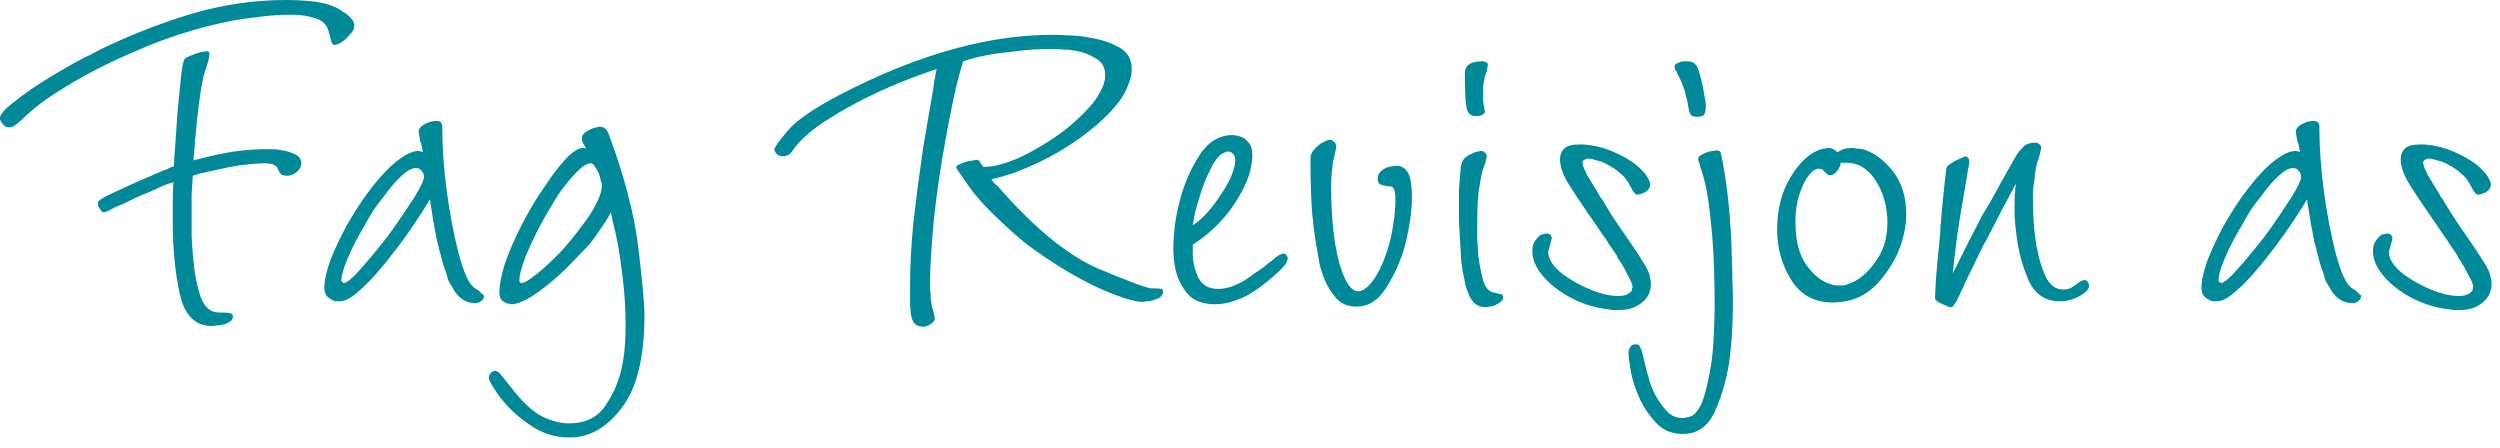<svg xmlns="http://www.w3.org/2000/svg" fill="none" viewBox="0 0 212 38" height="38" width="212">
<path fill="#008998" d="M16.35 14.9C16.317 15.367 16.283 15.9 16.25 16.5C16.25 17.067 16.25 17.7 16.25 18.4C16.25 18.833 16.25 19.383 16.25 20.05C16.283 20.716 16.333 21.4 16.4 22.1C16.5 23.2 16.7 24.216 17 25.15C17.333 26.05 17.85 26.5 18.55 26.5C19.05 26.5 19.367 26.517 19.5 26.55C19.667 26.583 19.75 26.683 19.75 26.85C19.75 27.05 19.65 27.2 19.45 27.3C19.25 27.433 19.033 27.517 18.8 27.55C18.633 27.583 18.467 27.6 18.3 27.6C18.167 27.633 18.067 27.65 18 27.65C16.567 27.65 15.65 26.75 15.25 24.95C14.85 23.116 14.65 21.1 14.65 18.9C14.65 18.866 14.65 18.85 14.65 18.85C14.65 18.817 14.65 18.783 14.65 18.75C14.65 18.183 14.65 17.633 14.65 17.1C14.65 16.533 14.667 15.983 14.7 15.45C14.467 15.517 14.217 15.6 13.95 15.7C13.717 15.8 13.467 15.916 13.2 16.05C13.133 16.083 13.05 16.116 12.95 16.15C12.883 16.183 12.817 16.216 12.75 16.25C12.317 16.416 11.917 16.583 11.55 16.75C11.183 16.916 10.917 17.05 10.75 17.15C10.717 17.15 10.6 17.2 10.4 17.3C10.233 17.366 10.033 17.45 9.8 17.55C9.567 17.683 9.35 17.8 9.15 17.9C8.95 17.966 8.85 18 8.85 18C8.75 18 8.667 17.966 8.6 17.9C8.533 17.8 8.467 17.7 8.4 17.6C8.367 17.533 8.333 17.466 8.3 17.4C8.3 17.333 8.3 17.283 8.3 17.25C8.3 17.216 8.3 17.2 8.3 17.2C8.3 17.166 8.3 17.15 8.3 17.15C8.333 17.05 8.5 16.916 8.8 16.75C9.1 16.583 9.8 16.25 10.9 15.75C11.467 15.483 12 15.25 12.5 15.05C13 14.816 13.5 14.6 14 14.4C14.133 14.367 14.25 14.316 14.35 14.25C14.483 14.183 14.617 14.133 14.75 14.1C14.75 13.867 14.783 13.316 14.85 12.45C14.917 11.55 14.983 10.583 15.05 9.55C15.15 8.45 15.25 7.433 15.35 6.5C15.45 5.566 15.567 5.05 15.7 4.95C15.8 4.883 15.933 4.816 16.1 4.75C16.267 4.683 16.433 4.616 16.6 4.55C16.8 4.483 16.983 4.433 17.15 4.4C17.35 4.366 17.483 4.35 17.55 4.35C17.617 4.35 17.667 4.366 17.7 4.4C17.733 4.4 17.75 4.433 17.75 4.5C17.75 4.533 17.75 4.566 17.75 4.6C17.75 4.633 17.75 4.666 17.75 4.7C17.717 5.033 17.583 5.516 17.35 6.15C17.15 6.75 16.933 8.116 16.7 10.25C16.667 10.716 16.617 11.233 16.55 11.8C16.517 12.333 16.467 12.933 16.4 13.6C18.067 13.166 19.333 12.9 20.2 12.8C21.1 12.7 21.867 12.65 22.5 12.65C22.633 12.65 22.833 12.65 23.1 12.65C23.367 12.65 23.65 12.683 23.95 12.75C24.35 12.816 24.717 12.933 25.05 13.1C25.383 13.267 25.55 13.517 25.55 13.85C25.55 14.117 25.433 14.35 25.2 14.55C24.967 14.75 24.717 14.867 24.45 14.9C24.417 14.9 24.383 14.9 24.35 14.9C24.35 14.9 24.333 14.9 24.3 14.9C24.067 14.9 23.9 14.85 23.8 14.75C23.7 14.617 23.617 14.466 23.55 14.3C23.55 14.267 23.55 14.25 23.55 14.25C23.483 14.15 23.383 14.066 23.25 14C23.15 13.9 22.85 13.85 22.35 13.85C21.917 13.85 21.45 13.883 20.95 13.95C20.483 13.983 20.017 14.05 19.55 14.15C19.083 14.25 18.617 14.35 18.15 14.45C17.683 14.55 17.233 14.65 16.8 14.75C16.733 14.783 16.65 14.816 16.55 14.85C16.483 14.85 16.417 14.867 16.35 14.9ZM30.05 2.15C30.05 2.216 30.033 2.283 30 2.35C30 2.383 30 2.433 30 2.5C29.9 2.666 29.767 2.833 29.6 3C29.467 3.166 29.317 3.316 29.15 3.45C29.017 3.55 28.883 3.633 28.75 3.7C28.617 3.766 28.5 3.8 28.4 3.8C28.333 3.8 28.283 3.8 28.25 3.8C28.217 3.766 28.183 3.716 28.15 3.65C28.117 3.583 28.083 3.483 28.05 3.35C28.017 3.216 27.967 3.016 27.9 2.75C27.733 2.116 27.35 1.716 26.75 1.55C26.15 1.35 25.5 1.25 24.8 1.25C24.767 1.25 24.733 1.25 24.7 1.25C24.667 1.25 24.633 1.25 24.6 1.25C23.7 1.25 22.767 1.316 21.8 1.45C20.867 1.55 19.933 1.7 19 1.9C16.5 2.433 14.067 3.216 11.7 4.25C9.333 5.25 7.267 6.3 5.5 7.4C4.733 7.866 4.033 8.333 3.4 8.8C2.8 9.266 2.283 9.716 1.85 10.15C1.517 10.45 1.283 10.633 1.15 10.7C1.017 10.767 0.9 10.8 0.8 10.8C0.633 10.8 0.483 10.75 0.35 10.65C0.25 10.55 0.167 10.433 0.1 10.3C0.067 10.233 0.033 10.183 -4.88255e-05 10.15C-4.88255e-05 10.083 -4.88255e-05 10.033 -4.88255e-05 10C-4.88255e-05 9.7 0.417 9.233 1.25 8.6C2.083 7.933 3.1 7.233 4.3 6.5C4.7 6.266 5.1 6.033 5.5 5.8C5.933 5.533 6.35 5.3 6.75 5.1C7.05 4.933 7.35 4.783 7.65 4.65C7.95 4.483 8.233 4.333 8.5 4.2C10.967 3 13.517 2 16.15 1.2C18.817 0.4 21.517 -0 24.25 -0C25.117 -0 25.95 0.05 26.75 0.15C27.55 0.25 28.233 0.466 28.8 0.8C28.833 0.833 28.9 0.883 29 0.95C29.133 1.016 29.267 1.1 29.4 1.2C29.567 1.333 29.717 1.483 29.85 1.65C29.983 1.816 30.05 1.983 30.05 2.15ZM35.855 12.9C35.855 12.833 35.839 12.733 35.805 12.6C35.772 12.433 35.739 12.267 35.705 12.1C35.705 12.1 35.689 12.1 35.655 12.1C35.655 12.066 35.655 12.05 35.655 12.05C35.622 11.85 35.589 11.666 35.555 11.5C35.522 11.333 35.505 11.233 35.505 11.2C35.505 11 35.589 10.833 35.755 10.7C35.922 10.566 36.105 10.466 36.305 10.4C36.439 10.333 36.555 10.3 36.655 10.3C36.789 10.267 36.889 10.25 36.955 10.25C37.189 10.25 37.339 10.3 37.405 10.4C37.472 10.5 37.505 10.617 37.505 10.75C37.505 10.783 37.505 10.816 37.505 10.85C37.505 10.883 37.505 10.916 37.505 10.95C37.505 11.716 37.539 12.566 37.605 13.5C37.672 14.433 37.772 15.383 37.905 16.35C38.139 18.05 38.439 19.65 38.805 21.15C39.172 22.616 39.555 23.616 39.955 24.15C39.989 24.183 40.055 24.25 40.155 24.35C40.255 24.416 40.372 24.5 40.505 24.6C40.539 24.6 40.572 24.616 40.605 24.65C40.705 24.75 40.805 24.85 40.905 24.95C41.005 25.017 41.055 25.067 41.055 25.1C41.055 25.133 41.039 25.183 41.005 25.25C41.005 25.283 40.989 25.333 40.955 25.4C40.889 25.466 40.805 25.533 40.705 25.6C40.605 25.666 40.472 25.7 40.305 25.7C39.839 25.7 39.439 25.567 39.105 25.3C38.772 25.033 38.522 24.716 38.355 24.35C38.222 24.15 38.105 23.95 38.005 23.75C37.939 23.517 37.889 23.333 37.855 23.2C37.755 22.966 37.639 22.616 37.505 22.15C37.372 21.65 37.222 21.067 37.055 20.4C36.955 19.9 36.855 19.366 36.755 18.8C36.655 18.2 36.555 17.567 36.455 16.9C36.255 17.267 35.889 17.85 35.355 18.65C34.855 19.416 34.289 20.216 33.655 21.05C33.422 21.35 33.189 21.65 32.955 21.95C32.722 22.25 32.489 22.533 32.255 22.8C31.622 23.567 30.989 24.216 30.355 24.75C29.755 25.283 29.239 25.55 28.805 25.55C28.739 25.55 28.639 25.55 28.505 25.55C28.405 25.55 28.305 25.517 28.205 25.45C28.039 25.383 27.872 25.267 27.705 25.1C27.572 24.933 27.505 24.7 27.505 24.4C27.505 23.8 27.672 23.033 28.005 22.1C28.372 21.166 28.822 20.2 29.355 19.2C29.789 18.433 30.255 17.683 30.755 16.95C31.289 16.183 31.822 15.5 32.355 14.9C32.922 14.267 33.472 13.767 34.005 13.4C34.572 13 35.072 12.8 35.505 12.8C35.572 12.8 35.639 12.816 35.705 12.85C35.772 12.85 35.822 12.867 35.855 12.9ZM35.955 15C35.955 14.8 35.889 14.633 35.755 14.5C35.655 14.333 35.489 14.25 35.255 14.25C34.922 14.25 34.505 14.483 34.005 14.95C33.539 15.383 33.055 15.95 32.555 16.65C32.255 17.017 31.955 17.416 31.655 17.85C31.389 18.283 31.139 18.716 30.905 19.15C30.339 20.083 29.872 20.983 29.505 21.85C29.139 22.716 28.955 23.333 28.955 23.7C28.955 23.7 28.955 23.716 28.955 23.75C28.955 23.783 28.955 23.8 28.955 23.8C28.989 23.866 29.022 23.916 29.055 23.95C29.089 23.983 29.122 24 29.155 24C29.389 24 29.822 23.65 30.455 22.95C31.089 22.25 31.772 21.433 32.505 20.5C32.639 20.333 32.772 20.166 32.905 20C33.039 19.8 33.172 19.616 33.305 19.45C34.005 18.45 34.622 17.533 35.155 16.7C35.689 15.833 35.955 15.267 35.955 15ZM51.8 18C51.6 18.4 51.334 18.833 51 19.3C50.7 19.767 50.367 20.233 50 20.7C49.6 21.133 49.184 21.567 48.75 22C48.35 22.433 47.95 22.833 47.55 23.2C46.717 23.966 45.917 24.6 45.15 25.1C44.384 25.567 43.8 25.8 43.4 25.8C43.334 25.8 43.267 25.783 43.2 25.75C43.167 25.75 43.117 25.75 43.05 25.75C42.85 25.683 42.684 25.583 42.55 25.45C42.417 25.317 42.35 25.116 42.35 24.85C42.35 24.183 42.5 23.366 42.8 22.4C43.134 21.433 43.55 20.45 44.05 19.45C44.384 18.783 44.734 18.133 45.1 17.5C45.5 16.833 45.9 16.216 46.3 15.65C46.967 14.65 47.6 13.85 48.2 13.25C48.834 12.65 49.334 12.433 49.7 12.6C49.567 12.333 49.467 12.15 49.4 12.05C49.367 11.95 49.35 11.867 49.35 11.8C49.35 11.767 49.35 11.733 49.35 11.7C49.35 11.533 49.434 11.383 49.6 11.25C49.8 11.117 50 11 50.2 10.9C50.334 10.867 50.45 10.833 50.55 10.8C50.684 10.767 50.784 10.75 50.85 10.75C50.984 10.75 51.084 10.767 51.15 10.8C51.25 10.833 51.35 10.916 51.45 11.05C51.55 11.183 51.65 11.416 51.75 11.75C51.85 12.05 52 12.466 52.2 13C53.267 16.133 53.934 19 54.2 21.6C54.5 24.166 54.65 25.866 54.65 26.7C54.65 30.267 54.017 32.883 52.75 34.55C51.484 36.25 50 37.1 48.3 37.1C47.234 37.1 46.25 36.833 45.35 36.3C44.484 35.767 43.75 35.183 43.15 34.55C42.617 33.983 42.2 33.45 41.9 32.95C41.6 32.483 41.45 32.183 41.45 32.05C41.45 31.916 41.5 31.783 41.6 31.65C41.7 31.55 41.8 31.483 41.9 31.45C41.934 31.45 41.967 31.45 42 31.45C42.034 31.45 42.05 31.45 42.05 31.45C42.084 31.45 42.117 31.466 42.15 31.5C42.25 31.533 42.367 31.633 42.5 31.8C42.667 32 42.934 32.333 43.3 32.8C44.267 34.066 45.15 34.9 45.95 35.3C46.75 35.7 47.517 35.9 48.25 35.9C49.684 35.9 50.734 35.367 51.4 34.3C52.1 33.267 52.567 32.1 52.8 30.8C52.9 30.267 52.967 29.716 53 29.15C53.034 28.616 53.05 28.133 53.05 27.7C53.05 26.366 52.984 25.116 52.85 23.95C52.717 22.75 52.567 21.683 52.4 20.75C52.267 20.017 52.134 19.416 52 18.95C51.9 18.45 51.834 18.133 51.8 18ZM51.05 15.65C51.05 15.617 51.017 15.517 50.95 15.35C50.917 15.15 50.867 14.95 50.8 14.75C50.7 14.517 50.584 14.316 50.45 14.15C50.35 13.95 50.234 13.85 50.1 13.85C49.767 13.85 49.367 14.1 48.9 14.6C48.434 15.066 47.95 15.65 47.45 16.35C47.184 16.75 46.917 17.183 46.65 17.65C46.384 18.083 46.134 18.517 45.9 18.95C45.367 19.95 44.917 20.9 44.55 21.8C44.217 22.666 44.05 23.3 44.05 23.7C44.05 23.767 44.05 23.833 44.05 23.9C44.084 23.966 44.15 24 44.25 24C44.45 24 44.867 23.75 45.5 23.25C46.167 22.716 46.867 22.067 47.6 21.3C47.9 20.966 48.2 20.616 48.5 20.25C48.8 19.883 49.084 19.517 49.35 19.15C49.85 18.517 50.25 17.9 50.55 17.3C50.884 16.666 51.05 16.116 51.05 15.65ZM81.674 5.2C81.374 6.166 81.107 7.2 80.874 8.3C80.64 9.4 80.424 10.5 80.224 11.6C79.757 14.133 79.407 16.533 79.174 18.8C78.974 21.067 78.874 22.683 78.874 23.65C78.874 23.783 78.874 23.916 78.874 24.05C78.874 24.183 78.874 24.333 78.874 24.5C78.907 24.767 78.924 25.033 78.924 25.3C78.957 25.567 78.99 25.8 79.024 26C79.024 26.033 79.04 26.083 79.074 26.15C79.107 26.216 79.124 26.3 79.124 26.4C79.157 26.4 79.174 26.4 79.174 26.4C79.174 26.433 79.174 26.466 79.174 26.5C79.207 26.6 79.224 26.683 79.224 26.75C79.257 26.85 79.274 26.916 79.274 26.95C79.274 27.15 79.19 27.3 79.024 27.4C78.857 27.533 78.674 27.633 78.474 27.7C78.44 27.7 78.407 27.7 78.374 27.7C78.34 27.7 78.307 27.7 78.274 27.7C77.974 27.7 77.74 27.616 77.574 27.45C77.407 27.317 77.29 27 77.224 26.5C77.224 26.366 77.207 26.183 77.174 25.95C77.174 25.75 77.174 25.55 77.174 25.35C77.174 25.15 77.174 24.95 77.174 24.75C77.174 24.517 77.174 24.333 77.174 24.2C77.174 22.5 77.274 20.666 77.474 18.7C77.707 16.7 77.974 14.666 78.274 12.6C78.407 11.833 78.54 11.05 78.674 10.25C78.807 9.45 78.94 8.666 79.074 7.9C79.14 7.566 79.19 7.233 79.224 6.9C79.29 6.533 79.357 6.183 79.424 5.85C77.724 6.416 76.074 7.066 74.474 7.8C72.907 8.533 71.524 9.283 70.324 10.05C69.624 10.483 69.024 10.916 68.524 11.35C68.024 11.783 67.624 12.2 67.324 12.6C67.257 12.7 67.19 12.8 67.124 12.9C67.057 12.966 66.99 13.033 66.924 13.1C66.857 13.133 66.774 13.166 66.674 13.2C66.607 13.233 66.524 13.25 66.424 13.25C66.257 13.25 66.107 13.216 65.974 13.15C65.84 13.05 65.757 12.95 65.724 12.85C65.69 12.816 65.674 12.783 65.674 12.75C65.674 12.716 65.674 12.683 65.674 12.65C65.674 12.483 66.074 11.933 66.874 11C67.707 10.033 69.54 8.85 72.374 7.45C75.34 5.983 78.24 4.866 81.074 4.1C83.907 3.333 86.64 2.95 89.274 2.95C89.574 2.95 90.007 2.966 90.574 3C91.174 3 91.79 3.066 92.424 3.2C93.324 3.333 94.14 3.6 94.874 4C95.607 4.4 95.974 5.016 95.974 5.85C95.974 6.25 95.89 6.65 95.724 7.05C95.59 7.45 95.39 7.866 95.124 8.3C94.424 9.3 93.424 10.3 92.124 11.3C90.857 12.267 89.524 13.083 88.124 13.75C87.424 14.083 86.724 14.383 86.024 14.65C85.324 14.883 84.674 15.066 84.074 15.2C84.14 15.3 84.207 15.4 84.274 15.5C84.374 15.6 84.474 15.683 84.574 15.75C87.674 19.317 90.54 21.666 93.174 22.8C95.807 23.9 97.29 24.45 97.624 24.45C98.09 24.45 98.374 24.466 98.474 24.5C98.574 24.5 98.624 24.583 98.624 24.75C98.624 24.95 98.524 25.116 98.324 25.25C98.124 25.35 97.89 25.433 97.624 25.5C97.49 25.533 97.357 25.55 97.224 25.55C97.09 25.583 96.974 25.6 96.874 25.6C96.24 25.6 95.14 25.267 93.574 24.6C92.04 23.933 90.407 23.017 88.674 21.85C88.074 21.45 87.49 21.033 86.924 20.6C86.357 20.133 85.807 19.65 85.274 19.15C83.874 17.883 82.824 16.75 82.124 15.75C81.424 14.75 81.074 14.233 81.074 14.2C81.074 14.1 81.157 14.017 81.324 13.95C81.524 13.85 81.74 13.767 81.974 13.7C82.174 13.666 82.357 13.633 82.524 13.6C82.724 13.566 82.824 13.55 82.824 13.55C82.857 13.55 82.89 13.566 82.924 13.6C82.957 13.6 82.99 13.6 83.024 13.6C83.057 13.633 83.09 13.7 83.124 13.8C83.19 13.867 83.274 13.983 83.374 14.15C83.407 14.15 83.424 14.15 83.424 14.15C83.457 14.15 83.474 14.15 83.474 14.15C84.04 14.15 84.707 14.017 85.474 13.75C86.24 13.483 87.024 13.117 87.824 12.65C88.657 12.183 89.474 11.65 90.274 11.05C91.074 10.416 91.757 9.783 92.324 9.15C92.757 8.683 93.09 8.216 93.324 7.75C93.59 7.25 93.724 6.8 93.724 6.4C93.724 5.733 93.457 5.25 92.924 4.95C92.39 4.616 91.807 4.4 91.174 4.3C90.84 4.233 90.507 4.2 90.174 4.2C89.874 4.166 89.607 4.15 89.374 4.15C88.84 4.15 88.257 4.166 87.624 4.2C87.024 4.233 86.39 4.3 85.724 4.4C84.99 4.466 84.274 4.566 83.574 4.7C82.874 4.833 82.24 5 81.674 5.2ZM101.146 20.75C101.146 20.817 101.146 20.9 101.146 21C101.146 21.067 101.146 21.15 101.146 21.25C101.146 21.317 101.146 21.383 101.146 21.45C101.146 21.517 101.146 21.583 101.146 21.65C101.179 22.35 101.346 23 101.646 23.6C101.979 24.2 102.529 24.5 103.296 24.5C103.496 24.5 103.679 24.483 103.846 24.45C104.046 24.416 104.246 24.366 104.446 24.3C104.812 24.166 105.162 24 105.496 23.8C105.862 23.567 106.196 23.333 106.496 23.1C106.729 22.966 106.929 22.833 107.096 22.7C107.296 22.533 107.479 22.383 107.646 22.25C107.712 22.216 107.762 22.183 107.796 22.15C107.862 22.083 107.946 22.017 108.046 21.95C108.079 21.916 108.112 21.883 108.146 21.85C108.179 21.817 108.212 21.8 108.246 21.8C108.346 21.7 108.446 21.633 108.546 21.6C108.679 21.533 108.779 21.5 108.846 21.5C108.946 21.5 109.029 21.55 109.096 21.65C109.162 21.716 109.196 21.8 109.196 21.9C109.196 22.1 109.096 22.317 108.896 22.55C108.729 22.75 108.496 22.983 108.196 23.25C107.029 24.283 106.046 24.966 105.246 25.3C104.446 25.633 103.712 25.8 103.046 25.8C101.979 25.8 101.196 25.5 100.696 24.9C100.196 24.3 99.862 23.633 99.696 22.9C99.629 22.6 99.579 22.3 99.546 22C99.512 21.666 99.496 21.366 99.496 21.1C99.496 20.567 99.529 20 99.596 19.4C99.662 18.767 99.779 18.116 99.946 17.45C100.279 15.95 100.829 14.583 101.596 13.35C102.362 12.083 103.346 11.45 104.546 11.45C104.646 11.45 104.729 11.466 104.796 11.5C104.896 11.5 104.996 11.517 105.096 11.55C105.362 11.617 105.612 11.783 105.846 12.05C106.079 12.283 106.196 12.666 106.196 13.2C106.196 13.7 106.096 14.267 105.896 14.9C105.696 15.5 105.412 16.1 105.046 16.7C104.612 17.466 104.062 18.2 103.396 18.9C102.729 19.6 101.979 20.216 101.146 20.75ZM101.146 19.1C101.612 18.8 102.046 18.416 102.446 17.95C102.879 17.45 103.262 16.933 103.596 16.4C103.962 15.867 104.246 15.35 104.446 14.85C104.646 14.35 104.746 13.95 104.746 13.65C104.746 13.617 104.746 13.566 104.746 13.5C104.746 13.433 104.729 13.35 104.696 13.25C104.662 13.15 104.596 13.066 104.496 13C104.429 12.9 104.312 12.85 104.146 12.85C104.112 12.85 104.079 12.85 104.046 12.85C104.012 12.85 103.979 12.867 103.946 12.9C103.512 13 103.096 13.45 102.696 14.25C102.296 15.017 101.962 15.867 101.696 16.8C101.562 17.2 101.446 17.6 101.346 18C101.279 18.4 101.212 18.767 101.146 19.1ZM112.88 15.75C112.88 18.317 113.096 20.45 113.53 22.15C113.996 23.85 114.546 24.7 115.18 24.7C115.28 24.7 115.363 24.683 115.43 24.65C115.53 24.616 115.63 24.567 115.73 24.5C116.263 24.133 116.763 23.416 117.23 22.35C117.696 21.25 118.013 20.067 118.18 18.8C118.246 18.5 118.28 18.2 118.28 17.9C118.313 17.6 118.33 17.3 118.33 17C118.33 16.433 118.28 16.1 118.18 16C118.113 15.867 117.996 15.8 117.83 15.8C117.796 15.8 117.763 15.8 117.73 15.8C117.463 15.767 117.246 15.716 117.08 15.65C116.913 15.583 116.83 15.416 116.83 15.15C116.83 14.883 116.913 14.683 117.08 14.55C117.246 14.383 117.43 14.267 117.63 14.2C117.796 14.133 117.963 14.1 118.13 14.1C118.296 14.066 118.396 14.05 118.43 14.05C118.796 14.05 119.096 14.216 119.33 14.55C119.596 14.883 119.73 15.65 119.73 16.85C119.73 17.35 119.68 17.95 119.58 18.65C119.48 19.317 119.346 20 119.18 20.7C118.813 22.033 118.28 23.25 117.58 24.35C116.913 25.45 116.063 26 115.03 26C114.296 26 113.713 25.75 113.28 25.25C112.846 24.75 112.513 24.2 112.28 23.6C112.146 23.233 112.03 22.883 111.93 22.55C111.863 22.216 111.813 21.933 111.78 21.7C111.58 20.666 111.413 19.5 111.28 18.2C111.18 16.9 111.13 15.45 111.13 13.85C111.13 13.617 111.13 13.433 111.13 13.3C111.163 13.133 111.23 12.966 111.33 12.8C111.363 12.8 111.38 12.783 111.38 12.75C111.413 12.716 111.446 12.683 111.48 12.65C111.546 12.55 111.63 12.466 111.73 12.4C111.83 12.3 111.93 12.216 112.03 12.15C112.163 12.083 112.296 12.017 112.43 11.95C112.563 11.883 112.68 11.85 112.78 11.85C112.88 11.85 112.963 11.883 113.03 11.95C113.13 12.017 113.213 12.1 113.28 12.2C113.28 12.233 113.28 12.267 113.28 12.3C113.313 12.333 113.33 12.367 113.33 12.4C113.33 12.433 113.313 12.517 113.28 12.65C113.246 12.783 113.213 12.933 113.18 13.1C113.18 13.1 113.18 13.117 113.18 13.15C113.146 13.283 113.113 13.416 113.08 13.55C113.046 13.65 113.03 13.716 113.03 13.75C112.996 14.05 112.963 14.367 112.93 14.7C112.896 15.033 112.88 15.383 112.88 15.75ZM125.269 19.1C125.269 19.366 125.269 19.75 125.269 20.25C125.302 20.716 125.336 21.216 125.369 21.75C125.469 22.483 125.602 23.166 125.769 23.8C125.969 24.4 126.269 24.733 126.669 24.8C126.836 24.833 126.952 24.866 127.019 24.9C127.119 24.9 127.202 24.916 127.269 24.95C127.369 24.95 127.419 24.983 127.419 25.05C127.452 25.083 127.469 25.133 127.469 25.2C127.469 25.4 127.369 25.55 127.169 25.65C127.002 25.783 126.819 25.883 126.619 25.95C126.486 25.983 126.369 26 126.269 26C126.169 26.033 126.086 26.05 126.019 26.05C125.586 26.05 125.236 25.916 124.969 25.65C124.736 25.383 124.569 25.083 124.469 24.75C124.369 24.55 124.302 24.35 124.269 24.15C124.236 23.95 124.202 23.783 124.169 23.65C124.069 23.216 123.986 22.733 123.919 22.2C123.886 21.666 123.852 21.1 123.819 20.5C123.786 19.9 123.752 19.317 123.719 18.75C123.719 18.15 123.719 17.633 123.719 17.2C123.719 17.033 123.719 16.783 123.719 16.45C123.719 16.116 123.736 15.767 123.769 15.4C123.802 14.966 123.836 14.566 123.869 14.2C123.936 13.833 124.036 13.583 124.169 13.45C124.202 13.416 124.236 13.383 124.269 13.35C124.336 13.316 124.402 13.267 124.469 13.2C124.569 13.133 124.669 13.083 124.769 13.05C124.902 12.983 125.019 12.933 125.119 12.9C125.219 12.867 125.302 12.85 125.369 12.85C125.436 12.816 125.502 12.8 125.569 12.8C125.736 12.8 125.852 12.85 125.919 12.95C126.019 13.017 126.069 13.117 126.069 13.25C126.069 13.316 126.052 13.416 126.019 13.55C125.986 13.683 125.952 13.816 125.919 13.95C125.886 13.95 125.869 13.966 125.869 14C125.869 14 125.869 14.017 125.869 14.05C125.836 14.183 125.786 14.316 125.719 14.45C125.686 14.55 125.669 14.617 125.669 14.65C125.569 15.117 125.469 15.7 125.369 16.4C125.302 17.067 125.269 17.966 125.269 19.1ZM125.769 7.9C125.769 7.966 125.769 8.05 125.769 8.15C125.769 8.216 125.769 8.283 125.769 8.35C125.769 8.45 125.769 8.55 125.769 8.65C125.802 8.716 125.819 8.783 125.819 8.85C125.819 8.883 125.819 8.933 125.819 9C125.852 9.033 125.869 9.066 125.869 9.1C125.869 9.166 125.869 9.233 125.869 9.3C125.902 9.333 125.919 9.366 125.919 9.4C125.919 9.4 125.919 9.416 125.919 9.45C125.919 9.483 125.919 9.5 125.919 9.5C125.886 9.6 125.802 9.683 125.669 9.75C125.569 9.816 125.402 9.85 125.169 9.85C124.802 9.85 124.552 9.683 124.419 9.35C124.286 8.983 124.219 7.933 124.219 6.2C124.219 5.9 124.319 5.666 124.519 5.5C124.752 5.3 125.152 5.2 125.719 5.2C125.752 5.2 125.769 5.2 125.769 5.2C125.802 5.2 125.819 5.2 125.819 5.2C125.919 5.233 126.002 5.266 126.069 5.3C126.136 5.333 126.169 5.4 126.169 5.5C126.169 5.6 126.152 5.7 126.119 5.8C126.119 5.9 126.102 6 126.069 6.1C126.036 6.133 126.019 6.166 126.019 6.2C126.019 6.233 126.002 6.266 125.969 6.3C125.969 6.366 125.952 6.433 125.919 6.5C125.919 6.566 125.902 6.633 125.869 6.7C125.836 6.933 125.802 7.133 125.769 7.3C125.769 7.433 125.769 7.583 125.769 7.75C125.769 7.75 125.769 7.766 125.769 7.8C125.769 7.833 125.769 7.866 125.769 7.9ZM139.941 15.6C139.941 15.767 139.891 15.916 139.791 16.05C139.691 16.183 139.558 16.283 139.391 16.35C139.324 16.383 139.241 16.416 139.141 16.45C139.041 16.483 138.974 16.5 138.941 16.5C138.874 16.5 138.824 16.5 138.791 16.5C138.758 16.5 138.724 16.483 138.691 16.45C138.624 16.383 138.541 16.283 138.441 16.15C138.374 16.017 138.258 15.8 138.091 15.5C137.891 15.166 137.641 14.883 137.341 14.65C137.041 14.383 136.724 14.166 136.391 14C136.058 13.8 135.724 13.666 135.391 13.6C135.091 13.5 134.858 13.45 134.691 13.45C134.658 13.45 134.624 13.45 134.591 13.45C134.558 13.45 134.524 13.466 134.491 13.5C134.424 13.5 134.358 13.533 134.291 13.6C134.224 13.633 134.191 13.7 134.191 13.8C134.191 13.966 134.324 14.316 134.591 14.85C134.891 15.35 135.224 15.9 135.591 16.5C135.624 16.567 135.658 16.633 135.691 16.7C135.724 16.733 135.758 16.767 135.791 16.8C136.091 17.3 136.374 17.767 136.641 18.2C136.908 18.6 137.108 18.9 137.241 19.1C138.241 20.533 138.924 21.55 139.291 22.15C139.691 22.75 139.908 23.25 139.941 23.65C139.974 23.75 139.991 23.833 139.991 23.9C139.991 23.966 139.991 24.033 139.991 24.1C139.991 24.733 139.741 25.25 139.241 25.65C138.741 26.083 138.058 26.3 137.191 26.3C137.091 26.3 136.974 26.3 136.841 26.3C136.741 26.3 136.641 26.283 136.541 26.25C135.141 26.116 133.824 25.666 132.591 24.9C131.358 24.1 130.541 23.233 130.141 22.3C130.074 22.133 130.024 21.966 129.991 21.8C129.958 21.633 129.941 21.466 129.941 21.3C129.941 20.933 130.024 20.633 130.191 20.4C130.358 20.166 130.524 20 130.691 19.9C130.791 19.866 130.874 19.85 130.941 19.85C131.008 19.817 131.074 19.8 131.141 19.8C131.274 19.8 131.374 19.833 131.441 19.9C131.508 19.933 131.541 19.983 131.541 20.05C131.574 20.083 131.591 20.116 131.591 20.15C131.591 20.15 131.591 20.166 131.591 20.2C131.591 20.233 131.574 20.317 131.541 20.45C131.508 20.55 131.474 20.65 131.441 20.75C131.441 20.75 131.441 20.767 131.441 20.8C131.408 20.933 131.374 21.05 131.341 21.15C131.308 21.25 131.291 21.317 131.291 21.35C131.291 21.416 131.291 21.483 131.291 21.55C131.324 21.616 131.341 21.683 131.341 21.75C131.508 22.283 131.924 22.8 132.591 23.3C133.291 23.8 134.041 24.216 134.841 24.55C135.241 24.716 135.641 24.85 136.041 24.95C136.474 25.05 136.858 25.1 137.191 25.1C137.558 25.1 137.824 25.05 137.991 24.95C138.191 24.85 138.324 24.733 138.391 24.6C138.391 24.567 138.391 24.533 138.391 24.5C138.424 24.433 138.441 24.383 138.441 24.35C138.441 24.15 138.324 23.85 138.091 23.45C137.891 23.017 137.641 22.567 137.341 22.1C137.308 22.033 137.258 21.966 137.191 21.9C137.158 21.8 137.124 21.716 137.091 21.65C136.858 21.317 136.641 21 136.441 20.7C136.241 20.366 136.074 20.116 135.941 19.95C134.508 17.883 133.541 16.45 133.041 15.65C132.541 14.816 132.291 14.117 132.291 13.55C132.291 13.517 132.291 13.5 132.291 13.5C132.291 13.133 132.408 12.833 132.641 12.6C132.874 12.367 133.308 12.25 133.941 12.25C134.008 12.25 134.058 12.25 134.091 12.25C134.158 12.25 134.208 12.25 134.241 12.25C135.274 12.316 136.258 12.583 137.191 13.05C138.124 13.483 138.841 13.983 139.341 14.55C139.508 14.716 139.641 14.9 139.741 15.1C139.841 15.267 139.908 15.433 139.941 15.6ZM146.952 25.75C146.952 26.317 146.935 26.983 146.902 27.75C146.868 28.55 146.802 29.366 146.702 30.2C146.502 31.833 146.102 33.333 145.502 34.7C144.935 36.1 144.002 36.8 142.702 36.8C141.702 36.8 140.902 36.433 140.302 35.7C139.668 35 139.185 34.217 138.852 33.35C138.552 32.617 138.352 31.916 138.252 31.25C138.152 30.616 138.102 30.2 138.102 30C138.102 29.966 138.102 29.916 138.102 29.85C138.102 29.783 138.118 29.716 138.152 29.65C138.185 29.517 138.252 29.4 138.352 29.3C138.418 29.233 138.535 29.2 138.702 29.2C138.802 29.2 138.885 29.216 138.952 29.25C139.018 29.283 139.068 29.366 139.102 29.5C139.168 29.6 139.235 29.783 139.302 30.05C139.368 30.317 139.452 30.666 139.552 31.1C139.552 31.166 139.618 31.416 139.752 31.85C139.852 32.283 140.018 32.75 140.252 33.25C140.518 33.816 140.852 34.316 141.252 34.75C141.618 35.217 142.102 35.45 142.702 35.45C142.802 35.45 142.902 35.433 143.002 35.4C143.135 35.4 143.268 35.367 143.402 35.3C143.635 35.2 143.852 34.983 144.052 34.65C144.285 34.316 144.485 33.8 144.652 33.1C145.018 31.666 145.235 30.283 145.302 28.95C145.368 27.65 145.402 26.683 145.402 26.05C145.402 23.65 145.335 21.666 145.202 20.1C145.068 18.5 144.918 17.233 144.752 16.3C144.652 15.767 144.552 15.333 144.452 15C144.352 14.633 144.268 14.367 144.202 14.2C144.135 13.933 144.085 13.767 144.052 13.7C144.018 13.633 144.002 13.583 144.002 13.55C144.002 13.517 144.002 13.5 144.002 13.5C144.002 13.333 144.085 13.216 144.252 13.15C144.418 13.05 144.602 12.966 144.802 12.9C144.968 12.833 145.135 12.8 145.302 12.8C145.468 12.767 145.552 12.75 145.552 12.75C145.685 12.75 145.785 12.783 145.852 12.85C145.918 12.916 145.968 13.066 146.002 13.3C146.268 14.666 146.468 16.05 146.602 17.45C146.735 18.817 146.818 20.2 146.852 21.6C146.885 22.3 146.902 23 146.902 23.7C146.935 24.366 146.952 25.033 146.952 25.7V25.75ZM144.652 8.85C144.652 8.883 144.652 8.916 144.652 8.95C144.652 9.25 144.618 9.483 144.552 9.65C144.485 9.816 144.268 9.9 143.902 9.9C143.702 9.9 143.552 9.866 143.452 9.8C143.352 9.733 143.268 9.55 143.202 9.25C143.202 9.183 143.185 9.1 143.152 9C143.152 8.9 143.135 8.783 143.102 8.65C143.068 8.483 143.018 8.3 142.952 8.1C142.918 7.9 142.868 7.7 142.802 7.5C142.735 7.333 142.668 7.166 142.602 7C142.535 6.833 142.468 6.683 142.402 6.55C142.402 6.516 142.368 6.466 142.302 6.4C142.268 6.333 142.235 6.25 142.202 6.15C142.202 6.15 142.202 6.133 142.202 6.1C142.135 6.033 142.085 5.966 142.052 5.9C142.018 5.8 142.002 5.733 142.002 5.7C142.002 5.566 142.052 5.466 142.152 5.4C142.285 5.333 142.402 5.283 142.502 5.25C142.602 5.216 142.702 5.2 142.802 5.2C142.902 5.2 142.968 5.2 143.002 5.2C143.335 5.2 143.552 5.25 143.652 5.35C143.785 5.45 143.885 5.583 143.952 5.75C143.985 5.783 144.002 5.833 144.002 5.9C144.035 5.933 144.052 5.966 144.052 6C144.285 6.766 144.435 7.416 144.502 7.95C144.602 8.483 144.652 8.783 144.652 8.85ZM155.801 12.9C155.834 12.867 155.868 12.85 155.901 12.85C155.968 12.816 156.034 12.783 156.101 12.75C156.201 12.683 156.334 12.633 156.501 12.6C156.668 12.566 156.851 12.55 157.051 12.55C157.184 12.55 157.318 12.566 157.451 12.6C157.618 12.6 157.784 12.617 157.951 12.65C158.884 12.916 159.734 13.533 160.501 14.5C161.268 15.466 161.651 16.7 161.651 18.2C161.651 18.567 161.618 18.95 161.551 19.35C161.484 19.716 161.401 20.083 161.301 20.45C160.901 21.75 160.201 22.95 159.201 24.05C158.201 25.116 156.934 25.65 155.401 25.65C153.868 25.65 152.701 25.017 151.901 23.75C151.101 22.483 150.701 21.05 150.701 19.45C150.701 17.75 151.084 16.267 151.851 15C152.651 13.7 153.518 12.916 154.451 12.65C154.551 12.617 154.651 12.6 154.751 12.6C154.851 12.566 154.951 12.55 155.051 12.55C155.218 12.55 155.351 12.583 155.451 12.65C155.551 12.683 155.634 12.733 155.701 12.8C155.734 12.833 155.751 12.867 155.751 12.9C155.784 12.9 155.801 12.9 155.801 12.9ZM156.101 13.8C156.068 14.066 155.951 14.316 155.751 14.55C155.584 14.75 155.401 14.85 155.201 14.85C155.168 14.85 155.118 14.85 155.051 14.85C155.018 14.816 154.984 14.783 154.951 14.75C154.951 14.75 154.934 14.75 154.901 14.75C154.901 14.716 154.901 14.7 154.901 14.7C154.801 14.633 154.718 14.566 154.651 14.5C154.618 14.433 154.568 14.383 154.501 14.35C154.468 14.35 154.418 14.35 154.351 14.35C154.318 14.316 154.268 14.3 154.201 14.3C154.101 14.3 153.968 14.35 153.801 14.45C153.668 14.55 153.534 14.683 153.401 14.85C153.101 15.216 152.834 15.75 152.601 16.45C152.368 17.116 152.251 17.9 152.251 18.8C152.251 20.4 152.568 21.633 153.201 22.5C153.834 23.366 154.518 23.9 155.251 24.1C155.384 24.133 155.501 24.166 155.601 24.2C155.734 24.2 155.851 24.2 155.951 24.2C156.084 24.2 156.218 24.2 156.351 24.2C156.518 24.166 156.668 24.116 156.801 24.05C157.601 23.783 158.334 23.183 159.001 22.25C159.701 21.317 160.051 20.2 160.051 18.9C160.051 17.533 159.718 16.333 159.051 15.3C158.384 14.267 157.518 13.767 156.451 13.8C156.418 13.8 156.384 13.8 156.351 13.8C156.318 13.8 156.301 13.8 156.301 13.8C156.268 13.8 156.234 13.8 156.201 13.8C156.168 13.8 156.134 13.8 156.101 13.8ZM165.591 23.2C166.091 22.2 166.507 21.366 166.841 20.7C167.207 20 167.541 19.35 167.841 18.75C167.874 18.683 167.907 18.616 167.941 18.55C167.974 18.483 168.007 18.416 168.041 18.35C168.274 17.95 168.524 17.533 168.791 17.1C169.057 16.633 169.341 16.116 169.641 15.55C170.107 14.716 170.474 14.066 170.741 13.6C171.007 13.1 171.274 12.733 171.541 12.5C171.674 12.333 171.824 12.233 171.991 12.2C172.157 12.133 172.357 12.1 172.591 12.1C172.724 12.1 172.824 12.133 172.891 12.2C172.957 12.233 173.007 12.283 173.041 12.35C173.074 12.383 173.091 12.416 173.091 12.45C173.091 12.45 173.091 12.466 173.091 12.5C173.091 12.566 173.074 12.666 173.041 12.8C173.007 12.933 172.974 13.083 172.941 13.25C172.941 13.283 172.924 13.316 172.891 13.35C172.891 13.35 172.891 13.367 172.891 13.4C172.857 13.533 172.807 13.666 172.741 13.8C172.707 13.933 172.691 14.017 172.691 14.05C172.657 14.216 172.624 14.4 172.591 14.6C172.557 14.767 172.541 14.933 172.541 15.1C172.474 15.466 172.424 15.833 172.391 16.2C172.391 16.533 172.391 16.866 172.391 17.2C172.391 17.366 172.407 17.817 172.441 18.55C172.474 19.25 172.557 20.017 172.691 20.85C172.857 21.783 173.107 22.633 173.441 23.4C173.807 24.166 174.307 24.55 174.941 24.55C175.174 24.55 175.374 24.517 175.541 24.45C175.741 24.35 175.924 24.233 176.091 24.1C176.324 23.933 176.474 23.833 176.541 23.8C176.641 23.767 176.707 23.75 176.741 23.75C176.874 23.75 176.974 23.8 177.041 23.9C177.107 23.966 177.141 24.067 177.141 24.2C177.141 24.233 177.141 24.267 177.141 24.3C177.141 24.3 177.141 24.317 177.141 24.35C177.074 24.583 176.841 24.817 176.441 25.05C176.074 25.283 175.674 25.433 175.241 25.5C175.141 25.533 175.041 25.55 174.941 25.55C174.874 25.55 174.791 25.55 174.691 25.55C173.457 25.55 172.574 24.966 172.041 23.8C171.507 22.6 171.157 21.3 170.991 19.9C170.924 19.4 170.874 18.9 170.841 18.4C170.841 17.9 170.841 17.433 170.841 17C170.841 16.833 170.841 16.7 170.841 16.6C170.841 16.5 170.857 16.4 170.891 16.3C170.891 16.2 170.891 16.1 170.891 16C170.924 15.867 170.941 15.733 170.941 15.6C170.741 15.966 170.391 16.616 169.891 17.55C169.424 18.45 168.924 19.416 168.391 20.45C168.357 20.517 168.307 20.6 168.241 20.7C168.207 20.767 168.174 20.833 168.141 20.9C167.807 21.6 167.474 22.283 167.141 22.95C166.807 23.616 166.524 24.216 166.291 24.75C166.091 25.183 165.941 25.483 165.841 25.65C165.741 25.817 165.657 25.933 165.591 26C165.557 26.033 165.507 26.05 165.441 26.05C165.407 26.05 165.374 26.05 165.341 26.05C165.307 26.05 165.224 26.017 165.091 25.95C164.991 25.916 164.874 25.866 164.741 25.8C164.574 25.733 164.424 25.65 164.291 25.55C164.157 25.483 164.091 25.383 164.091 25.25C164.091 25.083 164.124 24.45 164.191 23.35C164.291 22.216 164.407 21 164.541 19.7C164.541 19.567 164.541 19.416 164.541 19.25C164.574 19.083 164.591 18.916 164.591 18.75C164.691 17.583 164.791 16.55 164.891 15.65C164.991 14.716 165.057 14.216 165.091 14.15C165.124 14.083 165.174 14.033 165.241 14C165.341 13.933 165.441 13.867 165.541 13.8C165.607 13.767 165.657 13.733 165.691 13.7C165.757 13.666 165.824 13.633 165.891 13.6C166.091 13.5 166.274 13.416 166.441 13.35C166.607 13.283 166.691 13.25 166.691 13.25C166.724 13.25 166.741 13.267 166.741 13.3C166.774 13.3 166.791 13.3 166.791 13.3C166.857 13.333 166.907 13.383 166.941 13.45C166.974 13.517 166.991 13.617 166.991 13.75C166.991 13.883 166.957 14.083 166.891 14.35C166.857 14.617 166.757 15.216 166.591 16.15C166.257 18.05 166.024 19.533 165.891 20.6C165.757 21.666 165.657 22.533 165.591 23.2ZM195.035 12.9C195.035 12.833 195.018 12.733 194.985 12.6C194.952 12.433 194.918 12.267 194.885 12.1C194.885 12.1 194.868 12.1 194.835 12.1C194.835 12.066 194.835 12.05 194.835 12.05C194.802 11.85 194.768 11.666 194.735 11.5C194.702 11.333 194.685 11.233 194.685 11.2C194.685 11 194.768 10.833 194.935 10.7C195.102 10.566 195.285 10.466 195.485 10.4C195.618 10.333 195.735 10.3 195.835 10.3C195.968 10.267 196.068 10.25 196.135 10.25C196.368 10.25 196.518 10.3 196.585 10.4C196.652 10.5 196.685 10.617 196.685 10.75C196.685 10.783 196.685 10.816 196.685 10.85C196.685 10.883 196.685 10.916 196.685 10.95C196.685 11.716 196.718 12.566 196.785 13.5C196.852 14.433 196.952 15.383 197.085 16.35C197.318 18.05 197.618 19.65 197.985 21.15C198.352 22.616 198.735 23.616 199.135 24.15C199.168 24.183 199.235 24.25 199.335 24.35C199.435 24.416 199.552 24.5 199.685 24.6C199.718 24.6 199.752 24.616 199.785 24.65C199.885 24.75 199.985 24.85 200.085 24.95C200.185 25.017 200.235 25.067 200.235 25.1C200.235 25.133 200.218 25.183 200.185 25.25C200.185 25.283 200.168 25.333 200.135 25.4C200.068 25.466 199.985 25.533 199.885 25.6C199.785 25.666 199.652 25.7 199.485 25.7C199.018 25.7 198.618 25.567 198.285 25.3C197.952 25.033 197.702 24.716 197.535 24.35C197.402 24.15 197.285 23.95 197.185 23.75C197.118 23.517 197.068 23.333 197.035 23.2C196.935 22.966 196.818 22.616 196.685 22.15C196.552 21.65 196.402 21.067 196.235 20.4C196.135 19.9 196.035 19.366 195.935 18.8C195.835 18.2 195.735 17.567 195.635 16.9C195.435 17.267 195.068 17.85 194.535 18.65C194.035 19.416 193.468 20.216 192.835 21.05C192.602 21.35 192.368 21.65 192.135 21.95C191.902 22.25 191.668 22.533 191.435 22.8C190.802 23.567 190.168 24.216 189.535 24.75C188.935 25.283 188.418 25.55 187.985 25.55C187.918 25.55 187.818 25.55 187.685 25.55C187.585 25.55 187.485 25.517 187.385 25.45C187.218 25.383 187.052 25.267 186.885 25.1C186.752 24.933 186.685 24.7 186.685 24.4C186.685 23.8 186.852 23.033 187.185 22.1C187.552 21.166 188.002 20.2 188.535 19.2C188.968 18.433 189.435 17.683 189.935 16.95C190.468 16.183 191.002 15.5 191.535 14.9C192.102 14.267 192.652 13.767 193.185 13.4C193.752 13 194.252 12.8 194.685 12.8C194.752 12.8 194.818 12.816 194.885 12.85C194.952 12.85 195.002 12.867 195.035 12.9ZM195.135 15C195.135 14.8 195.068 14.633 194.935 14.5C194.835 14.333 194.668 14.25 194.435 14.25C194.102 14.25 193.685 14.483 193.185 14.95C192.718 15.383 192.235 15.95 191.735 16.65C191.435 17.017 191.135 17.416 190.835 17.85C190.568 18.283 190.318 18.716 190.085 19.15C189.518 20.083 189.052 20.983 188.685 21.85C188.318 22.716 188.135 23.333 188.135 23.7C188.135 23.7 188.135 23.716 188.135 23.75C188.135 23.783 188.135 23.8 188.135 23.8C188.168 23.866 188.202 23.916 188.235 23.95C188.268 23.983 188.302 24 188.335 24C188.568 24 189.002 23.65 189.635 22.95C190.268 22.25 190.952 21.433 191.685 20.5C191.818 20.333 191.952 20.166 192.085 20C192.218 19.8 192.352 19.616 192.485 19.45C193.185 18.45 193.802 17.533 194.335 16.7C194.868 15.833 195.135 15.267 195.135 15ZM211.23 15.6C211.23 15.767 211.18 15.916 211.08 16.05C210.98 16.183 210.847 16.283 210.68 16.35C210.613 16.383 210.53 16.416 210.43 16.45C210.33 16.483 210.263 16.5 210.23 16.5C210.163 16.5 210.113 16.5 210.08 16.5C210.047 16.5 210.013 16.483 209.98 16.45C209.913 16.383 209.83 16.283 209.73 16.15C209.663 16.017 209.547 15.8 209.38 15.5C209.18 15.166 208.93 14.883 208.63 14.65C208.33 14.383 208.013 14.166 207.68 14C207.347 13.8 207.013 13.666 206.68 13.6C206.38 13.5 206.147 13.45 205.98 13.45C205.947 13.45 205.913 13.45 205.88 13.45C205.847 13.45 205.813 13.466 205.78 13.5C205.713 13.5 205.647 13.533 205.58 13.6C205.513 13.633 205.48 13.7 205.48 13.8C205.48 13.966 205.613 14.316 205.88 14.85C206.18 15.35 206.513 15.9 206.88 16.5C206.913 16.567 206.947 16.633 206.98 16.7C207.013 16.733 207.047 16.767 207.08 16.8C207.38 17.3 207.663 17.767 207.93 18.2C208.197 18.6 208.397 18.9 208.53 19.1C209.53 20.533 210.213 21.55 210.58 22.15C210.98 22.75 211.197 23.25 211.23 23.65C211.263 23.75 211.28 23.833 211.28 23.9C211.28 23.966 211.28 24.033 211.28 24.1C211.28 24.733 211.03 25.25 210.53 25.65C210.03 26.083 209.347 26.3 208.48 26.3C208.38 26.3 208.263 26.3 208.13 26.3C208.03 26.3 207.93 26.283 207.83 26.25C206.43 26.116 205.113 25.666 203.88 24.9C202.647 24.1 201.83 23.233 201.43 22.3C201.363 22.133 201.313 21.966 201.28 21.8C201.247 21.633 201.23 21.466 201.23 21.3C201.23 20.933 201.313 20.633 201.48 20.4C201.647 20.166 201.813 20 201.98 19.9C202.08 19.866 202.163 19.85 202.23 19.85C202.297 19.817 202.363 19.8 202.43 19.8C202.563 19.8 202.663 19.833 202.73 19.9C202.797 19.933 202.83 19.983 202.83 20.05C202.863 20.083 202.88 20.116 202.88 20.15C202.88 20.15 202.88 20.166 202.88 20.2C202.88 20.233 202.863 20.317 202.83 20.45C202.797 20.55 202.763 20.65 202.73 20.75C202.73 20.75 202.73 20.767 202.73 20.8C202.697 20.933 202.663 21.05 202.63 21.15C202.597 21.25 202.58 21.317 202.58 21.35C202.58 21.416 202.58 21.483 202.58 21.55C202.613 21.616 202.63 21.683 202.63 21.75C202.797 22.283 203.213 22.8 203.88 23.3C204.58 23.8 205.33 24.216 206.13 24.55C206.53 24.716 206.93 24.85 207.33 24.95C207.763 25.05 208.147 25.1 208.48 25.1C208.847 25.1 209.113 25.05 209.28 24.95C209.48 24.85 209.613 24.733 209.68 24.6C209.68 24.567 209.68 24.533 209.68 24.5C209.713 24.433 209.73 24.383 209.73 24.35C209.73 24.15 209.613 23.85 209.38 23.45C209.18 23.017 208.93 22.567 208.63 22.1C208.597 22.033 208.547 21.966 208.48 21.9C208.447 21.8 208.413 21.716 208.38 21.65C208.147 21.317 207.93 21 207.73 20.7C207.53 20.366 207.363 20.116 207.23 19.95C205.797 17.883 204.83 16.45 204.33 15.65C203.83 14.816 203.58 14.117 203.58 13.55C203.58 13.517 203.58 13.5 203.58 13.5C203.58 13.133 203.697 12.833 203.93 12.6C204.163 12.367 204.597 12.25 205.23 12.25C205.297 12.25 205.347 12.25 205.38 12.25C205.447 12.25 205.497 12.25 205.53 12.25C206.563 12.316 207.547 12.583 208.48 13.05C209.413 13.483 210.13 13.983 210.63 14.55C210.797 14.716 210.93 14.9 211.03 15.1C211.13 15.267 211.197 15.433 211.23 15.6Z"></path>
</svg>
